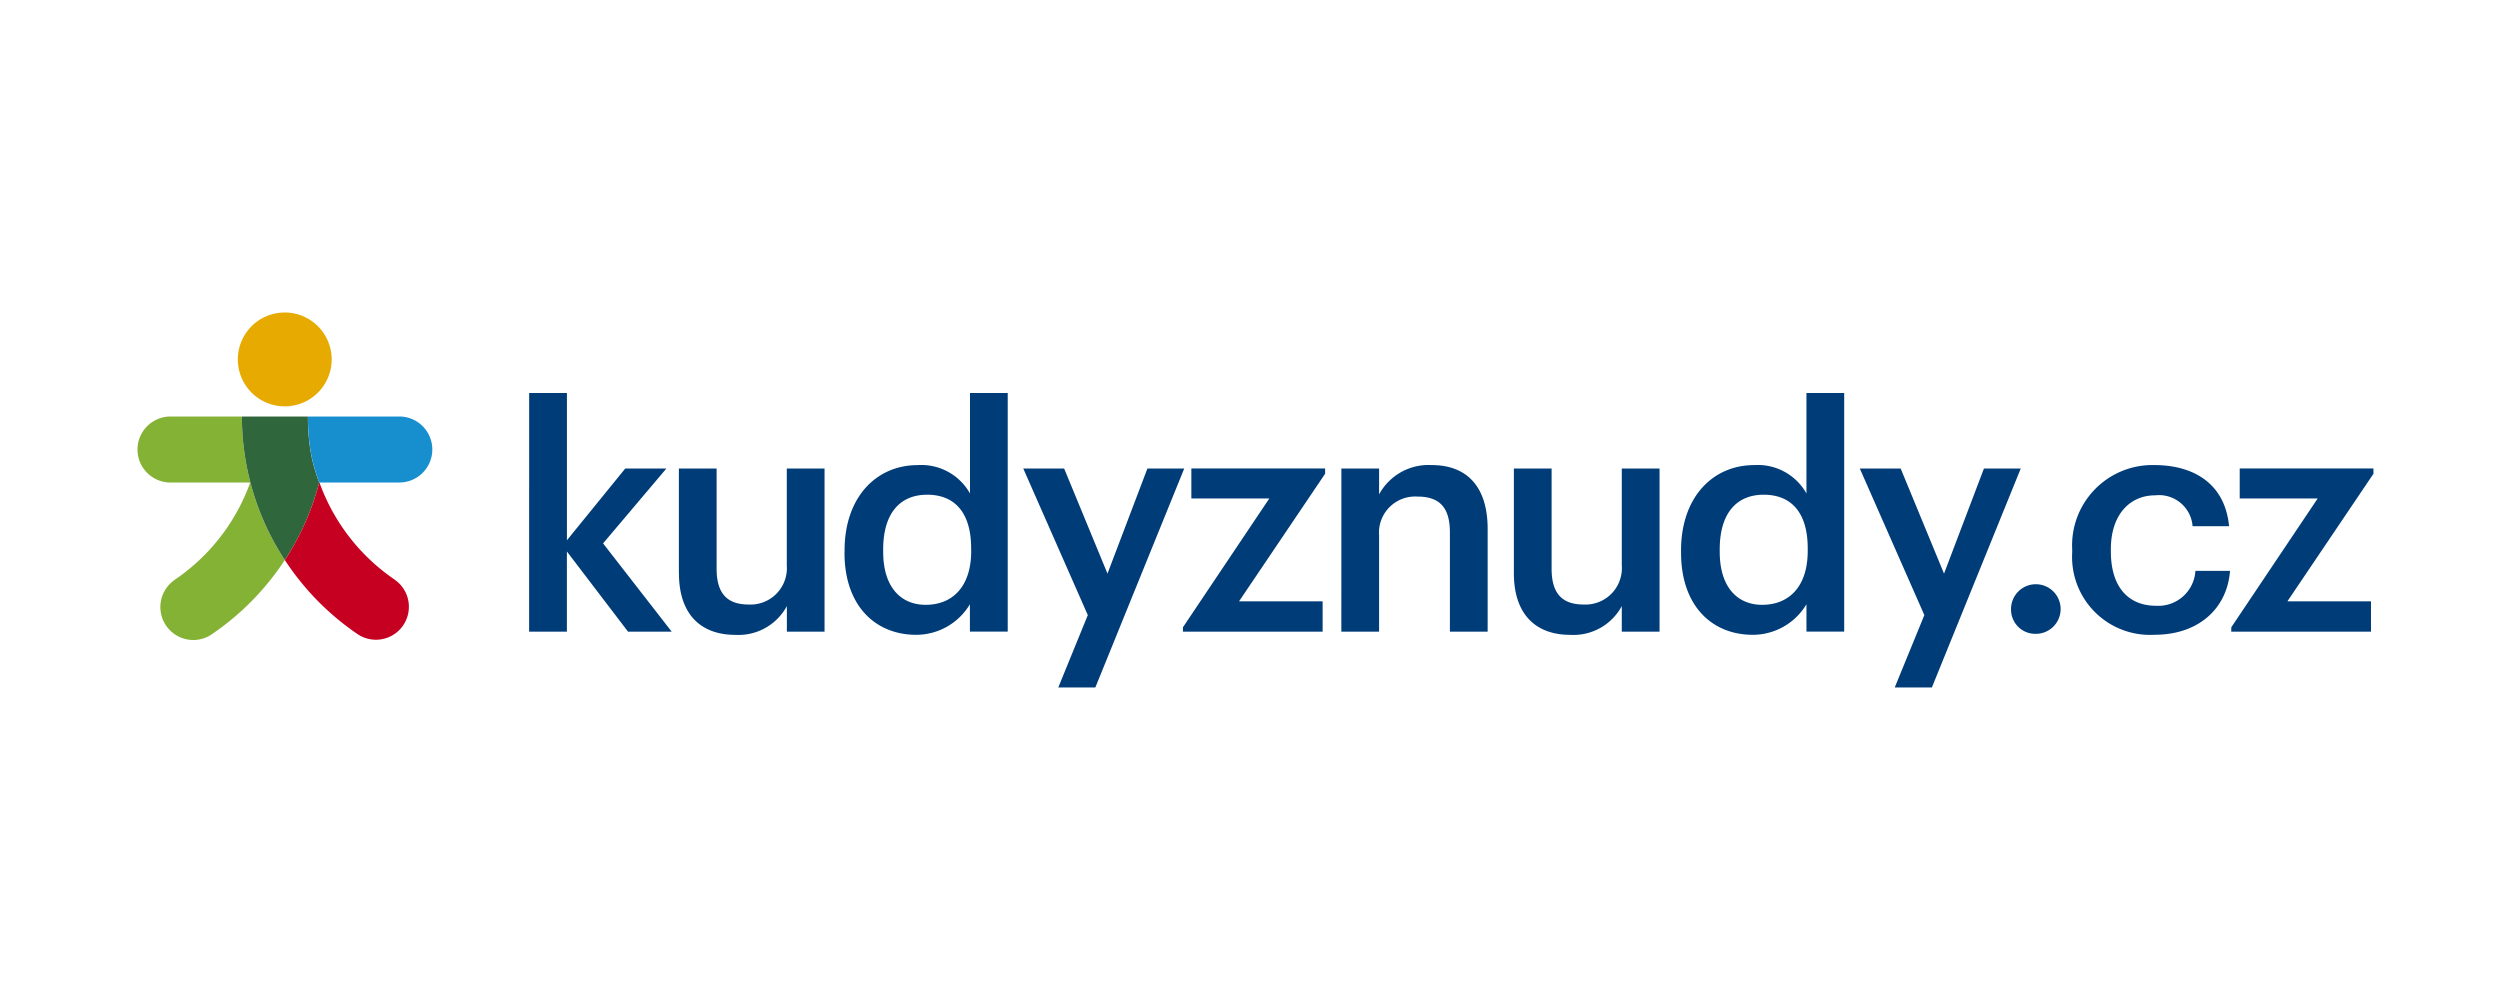 <svg xmlns="http://www.w3.org/2000/svg" width="200" height="80"><defs><clipPath id="a"><path transform="translate(616 6330)" fill="#fff" stroke="#707070" d="M0 0h200v80H0z"/></clipPath><clipPath id="b"><path fill="none" d="M0 0h178.881v30H0z"/></clipPath></defs><g transform="translate(-616 -6330)" clip-path="url(#a)"><path d="M658.333 6361.44h3.021v11.781l4.665-5.739h3.291l-5.065 5.989 5.49 7.062h-3.493l-4.891-6.413v6.413h-3.021Z" fill="#003c78"/><g clip-path="url(#b)" transform="translate(627 6355)"><path d="M43.31 20.841v-8.359h3.019v8.01c0 1.971.824 2.87 2.57 2.87a2.911 2.911 0 0 0 3.045-3.119v-7.76h3.02v13.051h-3.015v-2.046a4.4 4.4 0 0 1-4.143 2.3c-2.57 0-4.491-1.471-4.491-4.941m23.377-1.778v-.2c0-2.87-1.321-4.292-3.518-4.292-2.222 0-3.519 1.547-3.519 4.367v.2c0 2.87 1.447 4.242 3.4 4.242 2.1 0 3.642-1.4 3.642-4.317m-10.13.15v-.2c0-4.167 2.47-6.812 5.865-6.812a4.461 4.461 0 0 1 4.167 2.271V6.44h3.019v19.09h-3.026v-2.19a5.007 5.007 0 0 1-4.293 2.445c-3.27 0-5.739-2.321-5.739-6.563m19.465 4.987-5.164-11.728h3.27l3.468 8.409 3.194-8.409h2.946l-7.113 17.518h-2.965Zm7.61.974 6.912-10.307h-6.238v-2.4h10.7v.424l-6.886 10.207h6.687v2.425H83.635ZM96.31 12.481h3.017v2.071a4.5 4.5 0 0 1 4.218-2.346c2.619 0 4.467 1.522 4.467 5.115v8.21h-3.02v-7.935c0-1.971-.8-2.87-2.6-2.87a2.893 2.893 0 0 0-3.065 3.12v7.686h-3.02Zm13.799 8.36v-8.359h3.019v8.01c0 1.971.825 2.87 2.571 2.87a2.911 2.911 0 0 0 3.044-3.119v-7.76h3.021v13.051h-3.021v-2.046a4.4 4.4 0 0 1-4.143 2.3c-2.57 0-4.491-1.471-4.491-4.941m23.509-1.778v-.2c0-2.87-1.324-4.292-3.52-4.292-2.222 0-3.52 1.547-3.52 4.367v.2c0 2.87 1.447 4.242 3.394 4.242 2.1 0 3.646-1.4 3.646-4.317m-10.133.15v-.2c0-4.167 2.47-6.812 5.863-6.812a4.458 4.458 0 0 1 4.168 2.271V6.44h3.02v19.09h-3.02v-2.19a5 5 0 0 1-4.292 2.445c-3.27 0-5.739-2.321-5.739-6.563m19.463 4.987-5.164-11.728h3.269l3.469 8.409 3.193-8.409h2.945l-7.111 17.518h-2.972Zm6.935-.449a1.984 1.984 0 1 1 1.972 1.947 1.94 1.94 0 0 1-1.972-1.947m4.893-4.591v-.2a6.427 6.427 0 0 1 6.586-6.763c2.9 0 5.615 1.3 5.965 4.892h-2.92a2.692 2.692 0 0 0-2.994-2.471c-2.07 0-3.544 1.6-3.544 4.293v.2c0 2.845 1.4 4.342 3.618 4.342a2.972 2.972 0 0 0 3.145-2.795h2.77c-.225 2.995-2.5 5.115-6.039 5.115a6.238 6.238 0 0 1-6.586-6.613m12.726 6.014 6.913-10.307h-6.239v-2.4h10.7v.424l-6.886 10.207h6.688v2.425h-11.18Z" fill="#003c78"/><path d="M15.534 3.754A3.754 3.754 0 1 1 11.78 0a3.754 3.754 0 0 1 3.754 3.754" fill="#e6aa00"/><path d="M8.352 8.321H2.641a2.641 2.641 0 1 0 0 5.282h6.376a15.878 15.878 0 0 1-6.07 7.8v.007a2.635 2.635 0 1 0 3.1 4.261 21.237 21.237 0 0 0 5.736-5.866A21.014 21.014 0 0 1 8.352 8.321" fill="#84b235"/><path d="M13.634 8.32H8.352a21.008 21.008 0 0 0 3.434 11.485 20.989 20.989 0 0 0 2.75-6.2v-.006a12.951 12.951 0 0 1-.756-2.925 17.731 17.731 0 0 1-.148-2.357" fill="#30663b"/><path d="M20.626 21.411v-.006a15.894 15.894 0 0 1-6.068-7.8v-.006h-.02v.006a21 21 0 0 1-2.75 6.2 21.219 21.219 0 0 0 5.738 5.87 2.635 2.635 0 0 0 3.1-4.262" fill="#c50020"/><path d="M20.938 8.32h-7.3a17.661 17.661 0 0 0 .149 2.357 12.991 12.991 0 0 0 .757 2.924h6.4a2.641 2.641 0 1 0 0-5.282" fill="#178fcf"/></g></g></svg>